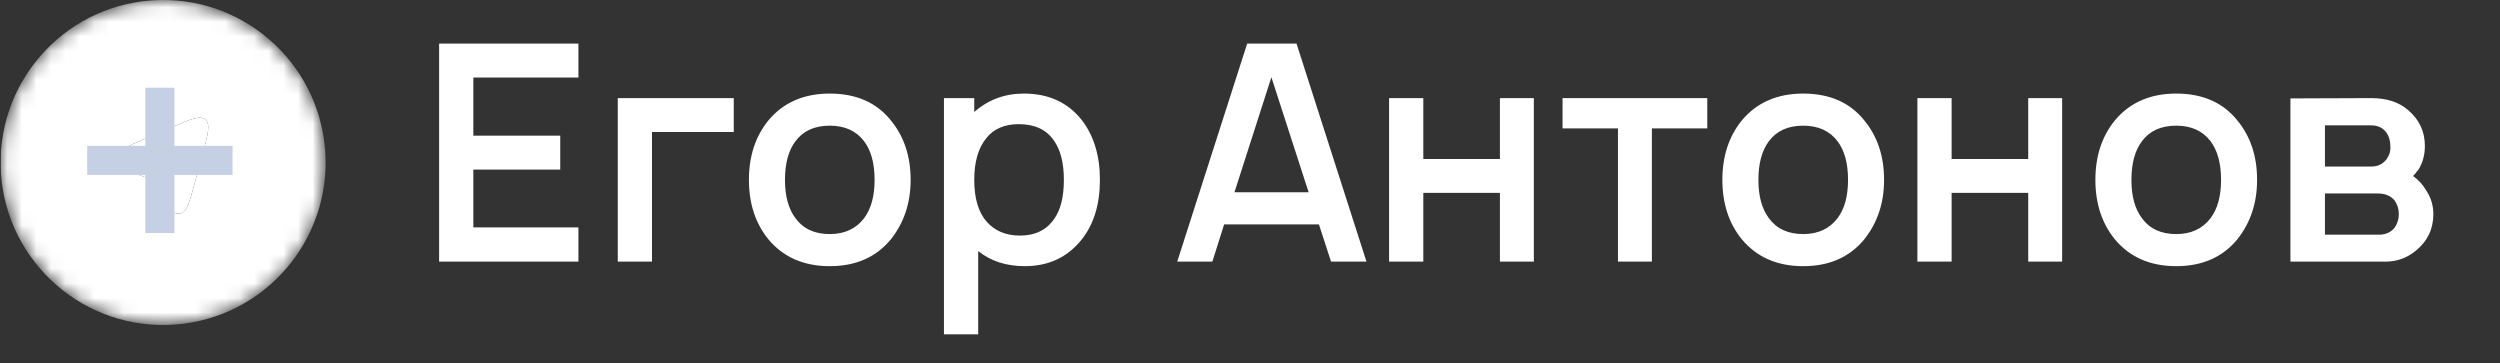 <?xml version="1.0" encoding="UTF-8"?> <svg xmlns="http://www.w3.org/2000/svg" width="172" height="25" viewBox="0 0 172 25" fill="none"><rect x="0" y="0" width="172" height="25" fill="#333333" stroke="none"/> <g clip-path="url(#clip0_277_577)"> <mask id="mask0_277_577" style="mask-type:luminance" maskUnits="userSpaceOnUse" x="0" y="0" width="23" height="23"> <path d="M22.402 11.179C22.402 5.005 17.397 0 11.222 0C5.048 0 0.043 5.005 0.043 11.179C0.043 17.354 5.048 22.359 11.222 22.359C17.397 22.359 22.402 17.354 22.402 11.179Z" fill="white"></path> </mask> <g mask="url(#mask0_277_577)"> <path fill-rule="evenodd" clip-rule="evenodd" d="M22.374 10.387C21.936 4.228 16.588 -0.41 10.43 0.028C4.271 0.466 -0.367 5.814 0.071 11.972C0.509 18.131 5.857 22.769 12.015 22.331C18.174 21.893 22.811 16.545 22.374 10.387ZM14.13 8.231C13.768 7.917 13.138 8.187 11.878 8.729L9.975 9.546C8.685 10.1 8.04 10.377 7.99 10.816C7.982 10.884 7.983 10.953 7.994 11.021C8.061 11.458 8.716 11.71 10.026 12.214C10.252 12.301 10.365 12.345 10.458 12.419C10.473 12.431 10.489 12.445 10.503 12.458C10.589 12.539 10.649 12.645 10.767 12.857C11.451 14.082 11.793 14.695 12.236 14.7C12.304 14.701 12.373 14.692 12.439 14.675C12.867 14.562 13.05 13.885 13.415 12.53L13.956 10.53C14.313 9.206 14.492 8.544 14.13 8.231Z" fill="white"></path> <path d="M14.13 8.231C13.768 7.917 13.138 8.187 11.878 8.729L9.975 9.546C8.685 10.1 8.04 10.377 7.99 10.816C7.982 10.884 7.983 10.953 7.994 11.021C8.061 11.458 8.716 11.71 10.026 12.214C10.252 12.301 10.365 12.345 10.458 12.419C10.473 12.431 10.489 12.445 10.503 12.458C10.589 12.539 10.649 12.645 10.767 12.857C11.451 14.082 11.793 14.695 12.236 14.7C12.304 14.701 12.373 14.692 12.439 14.675C12.867 14.562 13.05 13.885 13.415 12.53L13.956 10.53C14.313 9.206 14.492 8.544 14.13 8.231Z" fill="white"></path> <path d="M10.999 6.034V11.034M10.999 16.034V11.034M10.999 11.034H15.999M10.999 11.034H5.999" stroke="#C6D0E4" stroke-width="2"></path> </g> <path d="M39.795 5.333H32.566V9.333H38.545V11.667H32.566V15.646H39.795V18H30.211V3H39.795V5.333ZM50.482 6.75V9.083H44.857V18H42.503V6.75H50.482ZM61.297 16.458C60.283 17.694 58.881 18.312 57.089 18.312C55.297 18.312 53.888 17.694 52.86 16.458C51.971 15.361 51.526 14 51.526 12.375C51.526 10.75 51.971 9.389 52.86 8.292C53.888 7.056 55.297 6.438 57.089 6.438C58.908 6.438 60.311 7.056 61.297 8.292C62.2 9.389 62.651 10.75 62.651 12.375C62.651 13.958 62.2 15.319 61.297 16.458ZM59.443 15.021C59.929 14.382 60.172 13.5 60.172 12.375C60.172 11.236 59.929 10.347 59.443 9.708C58.901 9 58.117 8.646 57.089 8.646C56.047 8.646 55.263 9 54.735 9.708C54.249 10.347 54.006 11.236 54.006 12.375C54.006 13.5 54.249 14.382 54.735 15.021C55.263 15.743 56.047 16.104 57.089 16.104C58.103 16.104 58.888 15.743 59.443 15.021ZM74.403 8.229C75.25 9.312 75.674 10.694 75.674 12.375C75.674 14.069 75.25 15.444 74.403 16.5C73.43 17.708 72.132 18.312 70.507 18.312C69.229 18.312 68.16 17.965 67.299 17.271V23H64.944V6.75H67.028V7.708C67.986 6.861 69.125 6.438 70.444 6.438C72.125 6.438 73.444 7.035 74.403 8.229ZM72.528 15.062C72.972 14.438 73.194 13.542 73.194 12.375C73.194 11.208 72.965 10.306 72.507 9.667C71.993 8.917 71.188 8.542 70.09 8.542C69.118 8.542 68.375 8.861 67.861 9.5C67.305 10.181 67.028 11.139 67.028 12.375C67.028 13.625 67.305 14.576 67.861 15.229C68.43 15.882 69.201 16.208 70.174 16.208C71.215 16.208 72 15.826 72.528 15.062ZM91.576 18L90.743 15.438H84.222L83.409 18H80.993L85.805 3H89.201L94.013 18H91.576ZM84.93 13.229H90.034L87.472 5.312L84.93 13.229ZM103.194 6.75H105.528V18H103.194V13.271H97.924V18H95.569V6.75H97.924V10.938H103.194V6.75ZM117.461 6.75V8.833H113.649V18H111.316V8.833H107.503V6.75H117.461ZM128.27 16.458C127.256 17.694 125.853 18.312 124.062 18.312C122.27 18.312 120.86 17.694 119.832 16.458C118.944 15.361 118.499 14 118.499 12.375C118.499 10.75 118.944 9.389 119.832 8.292C120.86 7.056 122.27 6.438 124.062 6.438C125.881 6.438 127.284 7.056 128.27 8.292C129.173 9.389 129.624 10.75 129.624 12.375C129.624 13.958 129.173 15.319 128.27 16.458ZM126.416 15.021C126.902 14.382 127.145 13.5 127.145 12.375C127.145 11.236 126.902 10.347 126.416 9.708C125.874 9 125.089 8.646 124.062 8.646C123.02 8.646 122.235 9 121.707 9.708C121.221 10.347 120.978 11.236 120.978 12.375C120.978 13.5 121.221 14.382 121.707 15.021C122.235 15.743 123.02 16.104 124.062 16.104C125.075 16.104 125.86 15.743 126.416 15.021ZM139.542 6.75H141.875V18H139.542V13.271H134.271V18H131.917V6.75H134.271V10.938H139.542V6.75ZM153.934 16.458C152.92 17.694 151.517 18.312 149.726 18.312C147.934 18.312 146.524 17.694 145.497 16.458C144.608 15.361 144.163 14 144.163 12.375C144.163 10.75 144.608 9.389 145.497 8.292C146.524 7.056 147.934 6.438 149.726 6.438C151.545 6.438 152.948 7.056 153.934 8.292C154.837 9.389 155.288 10.75 155.288 12.375C155.288 13.958 154.837 15.319 153.934 16.458ZM152.08 15.021C152.566 14.382 152.809 13.5 152.809 12.375C152.809 11.236 152.566 10.347 152.08 9.708C151.538 9 150.753 8.646 149.726 8.646C148.684 8.646 147.899 9 147.372 9.708C146.885 10.347 146.642 11.236 146.642 12.375C146.642 13.5 146.885 14.382 147.372 15.021C147.899 15.743 148.684 16.104 149.726 16.104C150.74 16.104 151.524 15.743 152.08 15.021ZM157.581 6.771L163.144 6.75C164.199 6.75 165.039 7.021 165.664 7.562C166.442 8.215 166.831 9.042 166.831 10.042C166.831 10.653 166.685 11.194 166.394 11.667C166.366 11.694 166.324 11.743 166.269 11.812C166.227 11.868 166.185 11.924 166.144 11.979C166.102 12.021 166.06 12.062 166.019 12.104C166.421 12.41 166.713 12.729 166.894 13.062C167.241 13.562 167.414 14.118 167.414 14.729C167.414 15.757 167.012 16.597 166.206 17.25C165.595 17.75 164.901 18 164.123 18H157.581V6.771ZM159.956 8.625V11.458H163.144C163.602 11.458 163.956 11.285 164.206 10.938C164.401 10.66 164.484 10.361 164.456 10.042C164.456 9.708 164.373 9.41 164.206 9.146C163.956 8.799 163.602 8.625 163.144 8.625H159.956ZM159.956 13.312V16.146H163.685C164.13 16.146 164.484 15.986 164.748 15.667C164.942 15.389 165.039 15.076 165.039 14.729C165.039 14.382 164.942 14.069 164.748 13.792C164.484 13.472 164.102 13.312 163.602 13.312H159.956Z" fill="white"></path> </g> <defs> <clipPath id="clip0_277_577"> <rect width="171.912" height="24.068" fill="white" transform="translate(0.043)"></rect> </clipPath> </defs> </svg> 